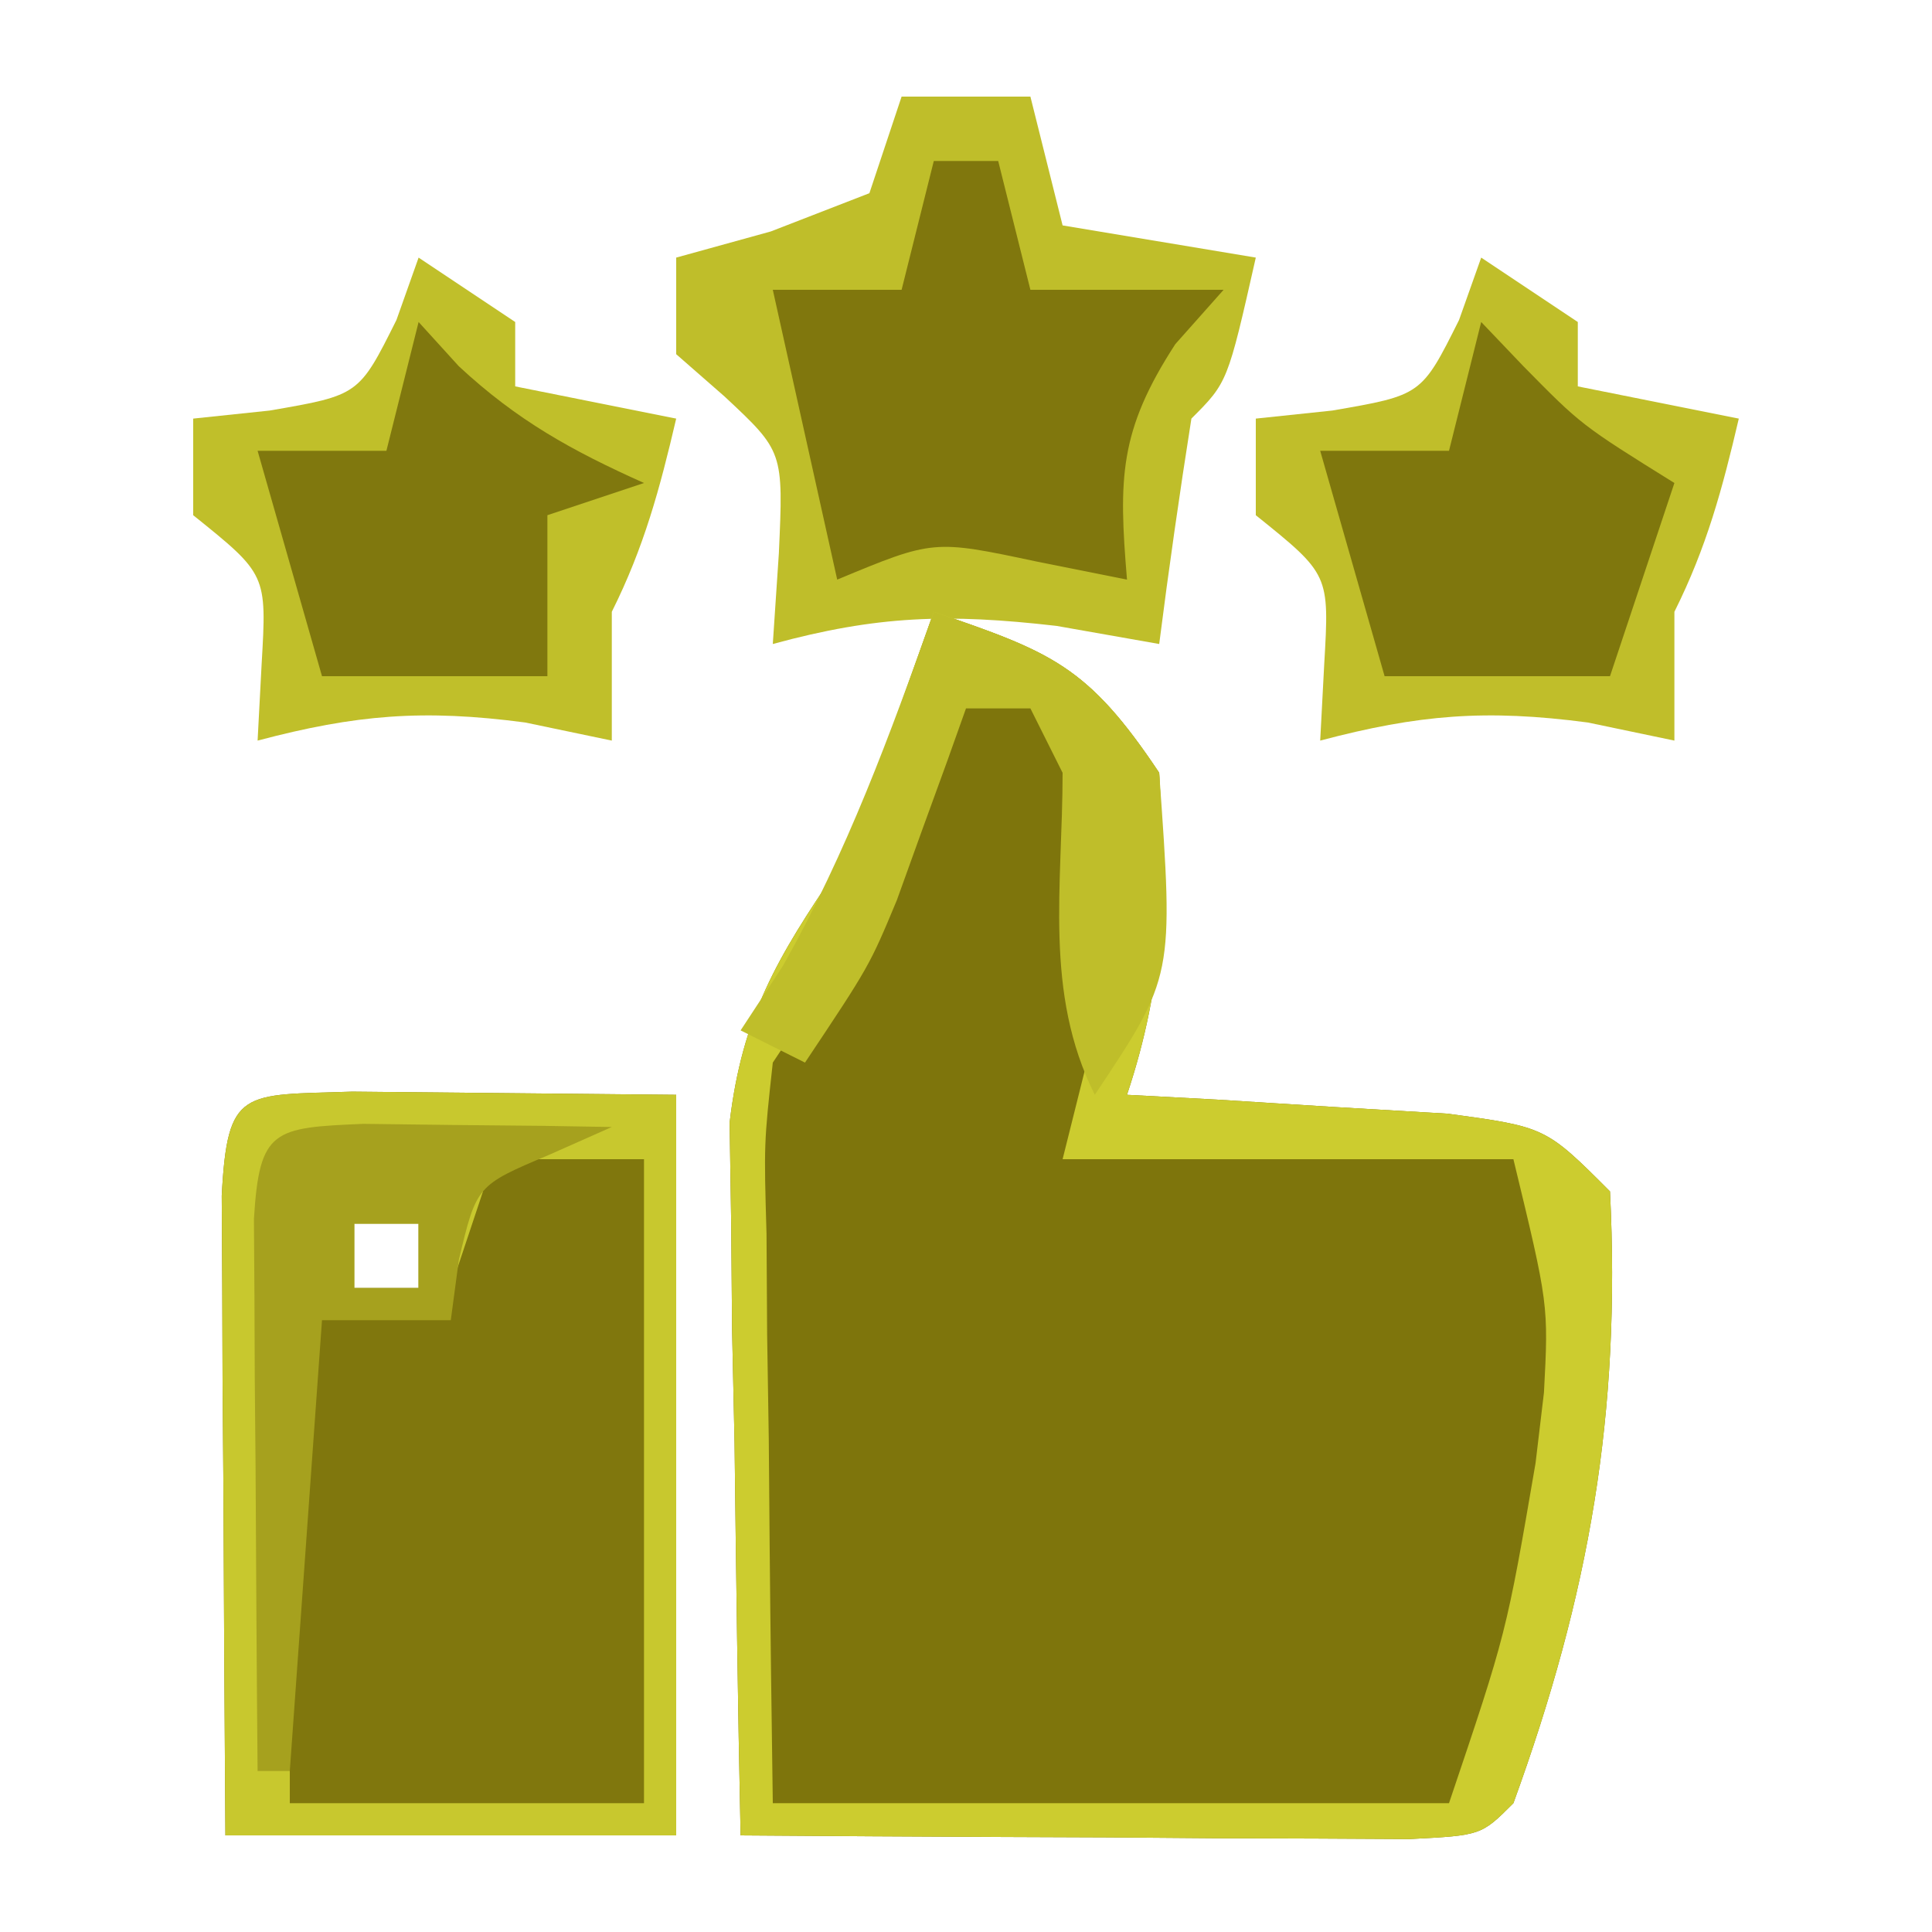 <?xml version="1.0" encoding="UTF-8"?>
<svg version="1.1" xmlns="http://www.w3.org/2000/svg" width="60" height="60">
<path d="M0 0 C3.653 1.25 4.781 1.671 7 5 C7.199 8.705 7.177 11.47 6 15 C6.915 15.049 7.83 15.098 8.773 15.148 C9.962 15.223 11.15 15.298 12.375 15.375 C14.15 15.479 14.15 15.479 15.961 15.586 C19 16 19 16 21 18 C21.339 24.889 20.364 30.499 18 37 C17 38 17 38 14.775 38.114 C13.817 38.108 12.858 38.103 11.871 38.098 C10.319 38.093 10.319 38.093 8.736 38.088 C7.648 38.08 6.559 38.071 5.438 38.062 C3.799 38.056 3.799 38.056 2.127 38.049 C-0.582 38.037 -3.291 38.021 -6 38 C-6.087 33.938 -6.14 29.876 -6.188 25.812 C-6.225 24.087 -6.225 24.087 -6.264 22.326 C-6.273 21.214 -6.283 20.103 -6.293 18.957 C-6.309 17.936 -6.324 16.915 -6.341 15.863 C-5.947 12.553 -4.857 10.732 -3 8 C-2.397 6.579 -1.83 5.142 -1.312 3.688 C-0.879 2.471 -0.446 1.254 0 0 Z " fill="#7E750C" transform="translate(29,19)"/>
<path d="M0 0 C3.353 0.033 6.706 0.065 10.059 0.098 C10.059 7.688 10.059 15.278 10.059 23.098 C5.439 23.098 0.819 23.098 -3.941 23.098 C-3.968 19.452 -3.988 15.806 -4.004 12.16 C-4.012 11.119 -4.021 10.078 -4.029 9.006 C-4.034 7.522 -4.034 7.522 -4.039 6.008 C-4.044 5.091 -4.05 4.175 -4.055 3.231 C-3.877 -0.12 -3.413 0.113 0 0 Z M0.059 4.098 C0.059 4.758 0.059 5.418 0.059 6.098 C0.719 6.098 1.379 6.098 2.059 6.098 C2.059 5.438 2.059 4.778 2.059 4.098 C1.399 4.098 0.739 4.098 0.059 4.098 Z " fill="#80770D" transform="translate(10.941,33.902)"/>
<path d="M0 0 C1.32 0 2.64 0 4 0 C4.33 1.32 4.66 2.64 5 4 C7.97 4.495 7.97 4.495 11 5 C10.125 8.875 10.125 8.875 9 10 C8.632 12.328 8.298 14.662 8 17 C6.948 16.814 5.896 16.629 4.812 16.438 C1.429 16.049 -0.764 16.118 -4 17 C-3.938 16.072 -3.876 15.144 -3.812 14.188 C-3.669 11.022 -3.669 11.022 -5.5 9.312 C-6.242 8.663 -6.242 8.663 -7 8 C-7 7.01 -7 6.02 -7 5 C-5.546 4.598 -5.546 4.598 -4.062 4.188 C-3.052 3.796 -2.041 3.404 -1 3 C-0.67 2.01 -0.34 1.02 0 0 Z " fill="#BFBE2A" transform="translate(28,3)"/>
<path d="M0 0 C3.653 1.25 4.781 1.671 7 5 C7.199 8.705 7.177 11.47 6 15 C6.915 15.049 7.83 15.098 8.773 15.148 C9.962 15.223 11.15 15.298 12.375 15.375 C14.15 15.479 14.15 15.479 15.961 15.586 C19 16 19 16 21 18 C21.339 24.889 20.364 30.499 18 37 C17 38 17 38 14.775 38.114 C13.817 38.108 12.858 38.103 11.871 38.098 C10.319 38.093 10.319 38.093 8.736 38.088 C7.648 38.08 6.559 38.071 5.438 38.062 C3.799 38.056 3.799 38.056 2.127 38.049 C-0.582 38.037 -3.291 38.021 -6 38 C-6.087 33.938 -6.14 29.876 -6.188 25.812 C-6.225 24.087 -6.225 24.087 -6.264 22.326 C-6.273 21.214 -6.283 20.103 -6.293 18.957 C-6.309 17.936 -6.324 16.915 -6.341 15.863 C-5.947 12.553 -4.857 10.732 -3 8 C-2.397 6.579 -1.83 5.142 -1.312 3.688 C-0.879 2.471 -0.446 1.254 0 0 Z M1 2 C0.734 2.615 0.469 3.23 0.195 3.863 C-0.158 4.672 -0.511 5.48 -0.875 6.312 C-1.223 7.113 -1.571 7.914 -1.93 8.738 C-3 11 -3 11 -5 14 C-5.276 16.518 -5.276 16.518 -5.195 19.324 C-5.189 20.352 -5.182 21.38 -5.176 22.439 C-5.151 24.047 -5.151 24.047 -5.125 25.688 C-5.116 26.771 -5.107 27.854 -5.098 28.971 C-5.074 31.647 -5.038 34.324 -5 37 C1.93 37 8.86 37 16 37 C17.783 31.715 17.783 31.715 18.688 26.438 C18.774 25.714 18.86 24.991 18.949 24.246 C19.093 21.518 19.093 21.518 18 17 C13.38 17 8.76 17 4 17 C4.33 15.68 4.66 14.36 5 13 C5.354 8.712 5.469 5.704 3 2 C2.34 2 1.68 2 1 2 Z " fill="#CCCC2F" transform="translate(29,19)"/>
<path d="M0 0 C0.99 0.66 1.98 1.32 3 2 C3 2.66 3 3.32 3 4 C4.65 4.33 6.3 4.66 8 5 C7.494 7.169 7 9 6 11 C6 12.32 6 13.64 6 15 C5.113 14.814 4.226 14.629 3.312 14.438 C0.148 14.02 -1.948 14.192 -5 15 C-4.959 14.216 -4.918 13.432 -4.875 12.625 C-4.713 9.839 -4.713 9.839 -7 8 C-7 7.01 -7 6.02 -7 5 C-5.824 4.876 -5.824 4.876 -4.625 4.75 C-1.853 4.272 -1.853 4.272 -0.688 1.938 C-0.461 1.298 -0.234 0.659 0 0 Z " fill="#C0BF2A" transform="translate(13,8)"/>
<path d="M0 0 C0.99 0.66 1.98 1.32 3 2 C3 2.66 3 3.32 3 4 C4.65 4.33 6.3 4.66 8 5 C7.494 7.169 7 9 6 11 C6 12.32 6 13.64 6 15 C5.113 14.814 4.226 14.629 3.312 14.438 C0.148 14.02 -1.948 14.192 -5 15 C-4.959 14.216 -4.918 13.432 -4.875 12.625 C-4.713 9.839 -4.713 9.839 -7 8 C-7 7.01 -7 6.02 -7 5 C-5.824 4.876 -5.824 4.876 -4.625 4.75 C-1.853 4.272 -1.853 4.272 -0.688 1.938 C-0.461 1.298 -0.234 0.659 0 0 Z " fill="#C0BE2A" transform="translate(46,8)"/>
<path d="M0 0 C3.353 0.033 6.706 0.065 10.059 0.098 C10.059 7.688 10.059 15.278 10.059 23.098 C5.439 23.098 0.819 23.098 -3.941 23.098 C-3.968 19.452 -3.988 15.806 -4.004 12.16 C-4.012 11.119 -4.021 10.078 -4.029 9.006 C-4.034 7.522 -4.034 7.522 -4.039 6.008 C-4.044 5.091 -4.05 4.175 -4.055 3.231 C-3.877 -0.12 -3.413 0.113 0 0 Z M2.059 2.098 C2.719 2.428 3.379 2.758 4.059 3.098 C3.729 4.088 3.399 5.078 3.059 6.098 C1.409 6.098 -0.241 6.098 -1.941 6.098 C-1.941 11.378 -1.941 16.658 -1.941 22.098 C1.689 22.098 5.319 22.098 9.059 22.098 C9.059 15.498 9.059 8.898 9.059 2.098 C6.749 2.098 4.439 2.098 2.059 2.098 Z M0.059 4.098 C0.059 4.758 0.059 5.418 0.059 6.098 C0.719 6.098 1.379 6.098 2.059 6.098 C2.059 5.438 2.059 4.778 2.059 4.098 C1.399 4.098 0.739 4.098 0.059 4.098 Z " fill="#C8C82E" transform="translate(10.941,33.902)"/>
<path d="M0 0 C0.66 0 1.32 0 2 0 C2.33 1.32 2.66 2.64 3 4 C4.98 4 6.96 4 9 4 C8.505 4.557 8.01 5.114 7.5 5.688 C5.752 8.382 5.738 9.854 6 13 C4.608 12.722 4.608 12.722 3.188 12.438 C-0.013 11.759 -0.013 11.759 -3 13 C-3.66 10.03 -4.32 7.06 -5 4 C-3.68 4 -2.36 4 -1 4 C-0.67 2.68 -0.34 1.36 0 0 Z " fill="#80770D" transform="translate(29,5)"/>
<path d="M0 0 C0.412 0.454 0.825 0.907 1.25 1.375 C3.064 3.06 4.753 3.993 7 5 C6.01 5.33 5.02 5.66 4 6 C4 7.65 4 9.3 4 11 C1.69 11 -0.62 11 -3 11 C-3.66 8.69 -4.32 6.38 -5 4 C-3.68 4 -2.36 4 -1 4 C-0.67 2.68 -0.34 1.36 0 0 Z " fill="#80780E" transform="translate(13,10)"/>
<path d="M0 0 C0.433 0.454 0.866 0.907 1.312 1.375 C3.108 3.2 3.108 3.2 6 5 C5.34 6.98 4.68 8.96 4 11 C1.69 11 -0.62 11 -3 11 C-3.66 8.69 -4.32 6.38 -5 4 C-3.68 4 -2.36 4 -1 4 C-0.67 2.68 -0.34 1.36 0 0 Z " fill="#7F770D" transform="translate(46,10)"/>
<path d="M0 0 C3.653 1.25 4.781 1.671 7 5 C7.452 11.323 7.452 11.323 5 15 C3.411 11.822 4 8.506 4 5 C3.67 4.34 3.34 3.68 3 3 C2.34 3 1.68 3 1 3 C0.807 3.543 0.613 4.085 0.414 4.645 C0.023 5.718 0.023 5.718 -0.375 6.812 C-0.63 7.52 -0.885 8.228 -1.148 8.957 C-2 11 -2 11 -4 14 C-4.66 13.67 -5.32 13.34 -6 13 C-5.567 12.34 -5.134 11.68 -4.688 11 C-2.675 7.423 -1.376 3.865 0 0 Z " fill="#BFBE2A" transform="translate(29,19)"/>
<path d="M0 0 C1.375 0.017 1.375 0.017 2.777 0.035 C3.696 0.044 4.616 0.053 5.562 0.062 C6.273 0.074 6.983 0.086 7.715 0.098 C7.07 0.384 6.426 0.67 5.762 0.965 C3.516 1.912 3.516 1.912 2.965 4.223 C2.882 4.841 2.8 5.46 2.715 6.098 C1.395 6.098 0.075 6.098 -1.285 6.098 C-1.615 10.718 -1.945 15.338 -2.285 20.098 C-2.615 20.098 -2.945 20.098 -3.285 20.098 C-3.314 16.952 -3.332 13.806 -3.348 10.66 C-3.356 9.762 -3.364 8.864 -3.373 7.939 C-3.376 7.085 -3.379 6.231 -3.383 5.352 C-3.391 4.165 -3.391 4.165 -3.399 2.955 C-3.228 0.159 -2.797 0.12 0 0 Z M-0.285 3.098 C-0.285 3.758 -0.285 4.418 -0.285 5.098 C0.375 5.098 1.035 5.098 1.715 5.098 C1.715 4.438 1.715 3.778 1.715 3.098 C1.055 3.098 0.395 3.098 -0.285 3.098 Z " fill="#A6A11E" transform="translate(11.285,34.902)"/>
</svg>
